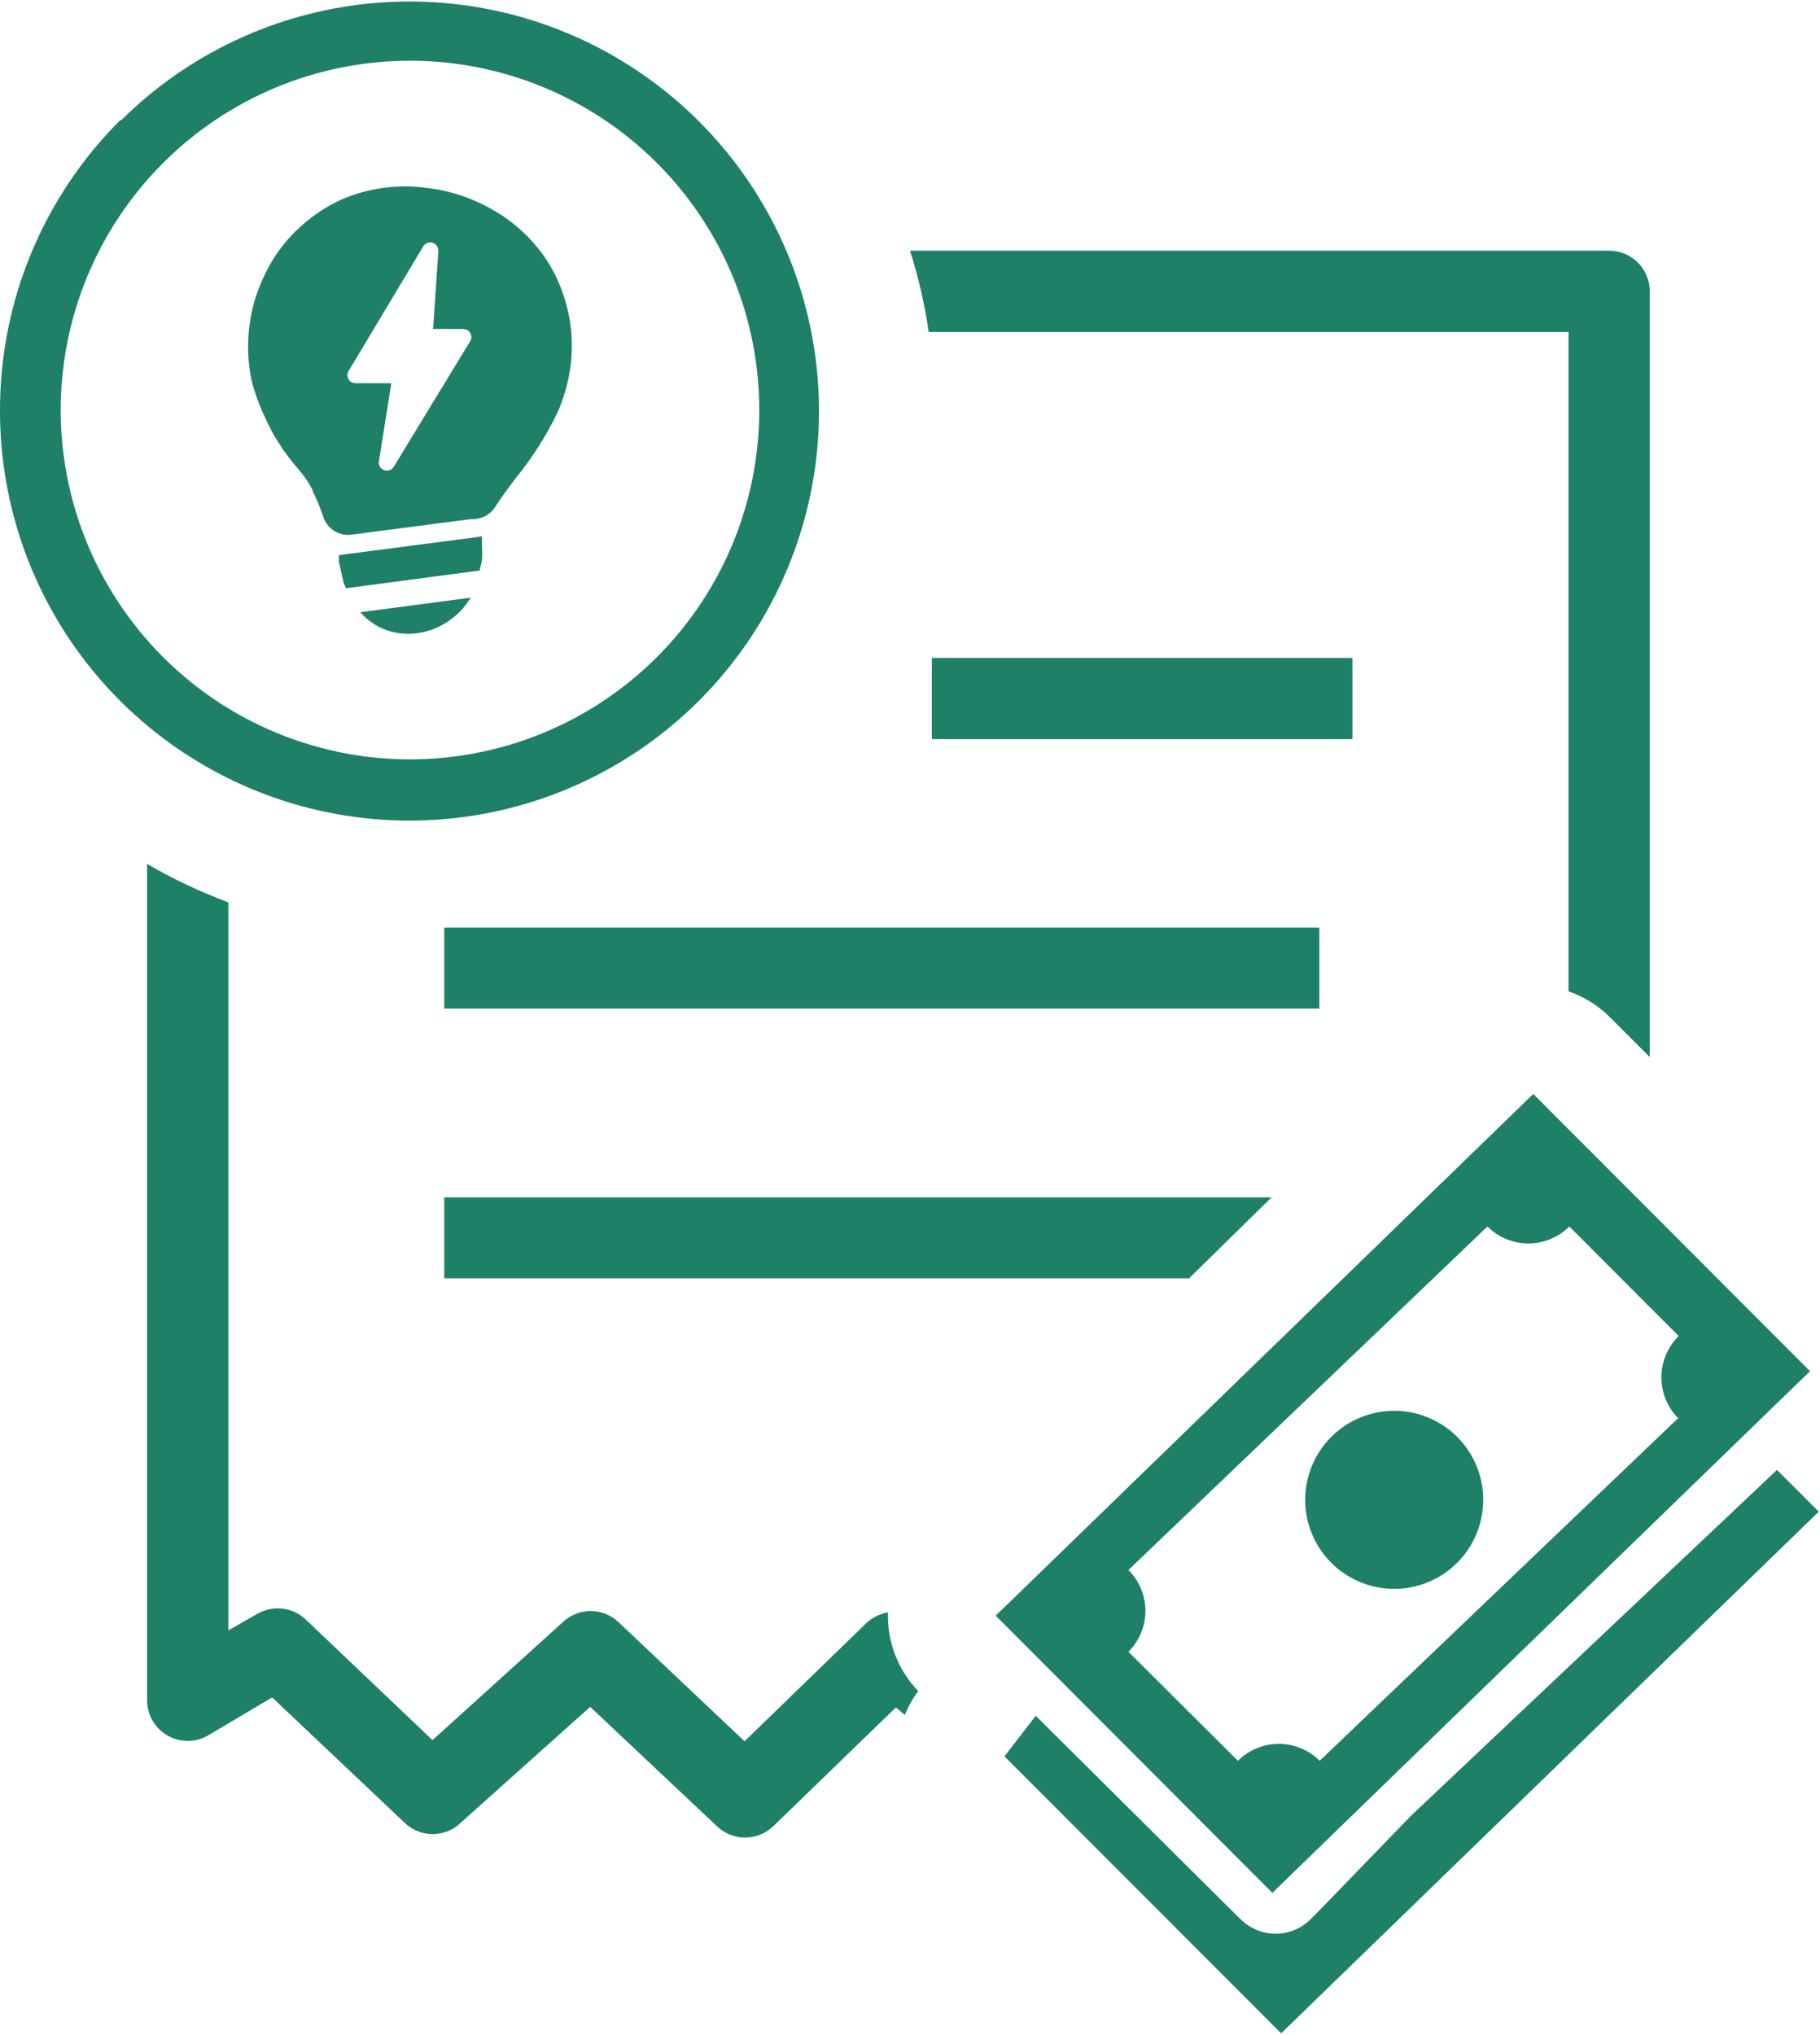 <svg width="110" height="123" viewBox="0 0 110 123" fill="none" xmlns="http://www.w3.org/2000/svg">
<g clip-path="url(#clip0_2009_49)">
<path fill-rule="evenodd" clip-rule="evenodd" d="M81.74 44.67H56.32V39.76H81.74V44.67ZM28.44 36.13C28.03 36.807 27.451 37.365 26.76 37.75C26.174 38.079 25.521 38.267 24.85 38.3C24.179 38.328 23.512 38.187 22.91 37.89C22.483 37.66 22.097 37.359 21.77 37L28.44 36.12V36.13ZM29.13 32.42V33C29.15 33.286 29.15 33.574 29.13 33.86L28.99 34.48L20.91 35.55L20.77 35.22L20.48 33.93V33.55L29.12 32.42H29.13ZM30.13 12.88C30.958 13.403 31.703 14.046 32.34 14.79C32.996 15.549 33.517 16.415 33.88 17.35C34.087 17.886 34.251 18.438 34.37 19C34.496 19.595 34.559 20.202 34.56 20.81C34.567 21.482 34.503 22.152 34.37 22.81C34.229 23.495 34.022 24.165 33.75 24.81C33.074 26.238 32.232 27.581 31.24 28.81L31.14 28.93C30.71 29.51 30.28 30.08 29.92 30.65C29.763 30.887 29.546 31.078 29.291 31.204C29.037 31.331 28.754 31.388 28.47 31.37L21.25 32.31C20.88 32.36 20.503 32.276 20.189 32.075C19.873 31.874 19.64 31.567 19.53 31.21C19.357 30.681 19.143 30.166 18.89 29.67V29.61C18.694 29.23 18.46 28.872 18.19 28.54C17.82 28.1 17.44 27.65 17.07 27.12L17 27C16.609 26.427 16.274 25.817 16 25.18C15.664 24.482 15.399 23.751 15.21 23C15.046 22.231 14.976 21.446 15 20.66C15.023 19.852 15.144 19.049 15.36 18.27C15.601 17.451 15.937 16.662 16.36 15.92L16.43 15.79C16.965 14.91 17.641 14.123 18.43 13.46L18.52 13.39C19.262 12.766 20.099 12.267 21 11.91C21.734 11.628 22.5 11.436 23.28 11.34C24.07 11.24 24.87 11.24 25.66 11.34C26.436 11.42 27.201 11.588 27.94 11.84C28.678 12.095 29.385 12.431 30.05 12.84L30.15 12.91L30.13 12.88ZM26.13 19.88H28.01C28.139 19.885 28.261 19.94 28.351 20.033C28.44 20.127 28.49 20.251 28.49 20.38C28.488 20.477 28.457 20.571 28.4 20.65L23.81 28.19C23.752 28.295 23.657 28.374 23.544 28.414C23.43 28.453 23.307 28.45 23.196 28.404C23.085 28.359 22.994 28.274 22.942 28.166C22.889 28.059 22.878 27.936 22.91 27.82L23.65 23.16H21.48C21.416 23.16 21.353 23.147 21.294 23.122C21.235 23.098 21.182 23.061 21.137 23.016C21.092 22.97 21.057 22.916 21.034 22.857C21.01 22.797 20.999 22.734 21 22.67C20.997 22.581 21.021 22.494 21.07 22.42L25.58 14.89C25.648 14.778 25.758 14.698 25.885 14.666C26.012 14.634 26.147 14.653 26.26 14.72C26.342 14.773 26.407 14.848 26.448 14.936C26.489 15.025 26.503 15.123 26.49 15.22L26.18 19.85L26.13 19.88ZM24.78 3.67C28.955 3.67 33.037 4.908 36.508 7.228C39.98 9.547 42.685 12.844 44.283 16.702C45.881 20.559 46.299 24.803 45.484 28.898C44.67 32.993 42.659 36.755 39.707 39.707C36.755 42.659 32.993 44.67 28.898 45.484C24.803 46.299 20.559 45.881 16.701 44.283C12.844 42.685 9.547 39.98 7.228 36.508C4.908 33.037 3.67 28.955 3.67 24.78C3.67 19.181 5.894 13.812 9.853 9.853C13.812 5.894 19.181 3.67 24.78 3.67ZM7.3 7.29C11.36 3.253 16.695 0.749 22.394 0.204C28.094 -0.341 33.806 1.107 38.558 4.301C43.31 7.496 46.807 12.239 48.454 17.722C50.101 23.206 49.796 29.091 47.59 34.375C45.385 39.659 41.416 44.014 36.359 46.7C31.302 49.386 25.471 50.235 19.858 49.103C14.246 47.972 9.199 44.929 5.578 40.494C1.957 36.059 -0.014 30.506 -1.4545e-05 24.78C-0.001 21.525 0.64 18.302 1.888 15.295C3.135 12.288 4.964 9.558 7.27 7.26L7.3 7.29ZM94.8 59.91V20.06H56.13C55.889 18.395 55.511 16.753 55 15.15H97.26C97.582 15.15 97.9 15.213 98.198 15.336C98.495 15.46 98.765 15.64 98.992 15.868C99.22 16.095 99.4 16.365 99.523 16.662C99.647 16.96 99.71 17.278 99.71 17.6V63.88L97.32 61.49C96.612 60.777 95.75 60.236 94.8 59.91ZM13.8 54.53V98.53L15.55 97.53C16.024 97.254 16.577 97.144 17.12 97.219C17.664 97.293 18.167 97.547 18.55 97.94L26.14 105.16L34.05 98C34.5 97.587 35.089 97.358 35.7 97.358C36.311 97.358 36.9 97.587 37.35 98L45 105.23L52.35 98.1C52.714 97.753 53.174 97.523 53.67 97.44C53.64 98.316 53.787 99.188 54.101 100.006C54.416 100.824 54.891 101.57 55.5 102.2C55.165 102.64 54.892 103.125 54.69 103.64L54.15 103.18L46.73 110.37C46.273 110.805 45.666 111.047 45.035 111.047C44.404 111.047 43.797 110.805 43.34 110.37L35.67 103.15L27.85 110.15C27.395 110.592 26.785 110.84 26.15 110.84C25.515 110.84 24.905 110.592 24.45 110.15L16.45 102.58L12.72 104.79C12.353 105.036 11.926 105.179 11.484 105.203C11.043 105.228 10.603 105.132 10.211 104.928C9.819 104.723 9.489 104.416 9.257 104.04C9.024 103.664 8.898 103.232 8.89 102.79V52.21C10.458 53.121 12.101 53.897 13.8 54.53ZM109.93 91.35L77.43 122.88L60.71 106.14L62.6 103.69L74.85 115.86L75 116C75.561 116.55 76.315 116.858 77.1 116.858C77.885 116.858 78.639 116.55 79.2 116L80.26 114.92L85.26 109.75L107.4 88.83L109.92 91.35H109.93ZM109.4 82.86L76.9 114.39L60.18 97.64L92.67 66.11L109.39 82.86H109.4ZM89.39 89C89.714 90.014 89.73 91.102 89.436 92.125C89.142 93.148 88.551 94.061 87.738 94.748C86.925 95.435 85.926 95.865 84.868 95.985C83.81 96.104 82.74 95.906 81.795 95.418C80.849 94.929 80.07 94.17 79.555 93.238C79.041 92.306 78.814 91.242 78.905 90.181C78.996 89.12 79.399 88.11 80.064 87.279C80.728 86.447 81.625 85.832 82.64 85.51C83.998 85.08 85.471 85.205 86.737 85.859C88.002 86.514 88.956 87.643 89.39 89ZM101.46 85.67L79.76 106.41C79.436 106.085 79.051 105.828 78.627 105.652C78.203 105.476 77.749 105.386 77.29 105.386C76.831 105.386 76.377 105.476 75.953 105.652C75.529 105.828 75.144 106.085 74.82 106.41L68.2 99.82C68.526 99.496 68.785 99.112 68.961 98.688C69.138 98.264 69.229 97.809 69.229 97.35C69.229 96.891 69.138 96.436 68.961 96.012C68.785 95.588 68.526 95.204 68.2 94.88L89.9 74.12C90.225 74.445 90.611 74.703 91.035 74.879C91.46 75.055 91.915 75.145 92.375 75.145C92.835 75.145 93.29 75.055 93.715 74.879C94.139 74.703 94.525 74.445 94.85 74.12L101.46 80.74C101.129 81.067 100.865 81.456 100.686 81.885C100.506 82.314 100.414 82.775 100.414 83.24C100.414 83.705 100.506 84.166 100.686 84.595C100.865 85.024 101.129 85.413 101.46 85.74V85.67ZM71.76 77.25H26.85V72.36H76.85L71.85 77.27L71.76 77.25ZM79.76 60.95H26.85V56.06H79.74V61L79.76 60.95Z" fill="#1E8067"/>
</g>
<defs>
<clipPath id="clip0_2009_49">
<rect width="109.92" height="122.88" fill="white"/>
</clipPath>
</defs>
</svg>

